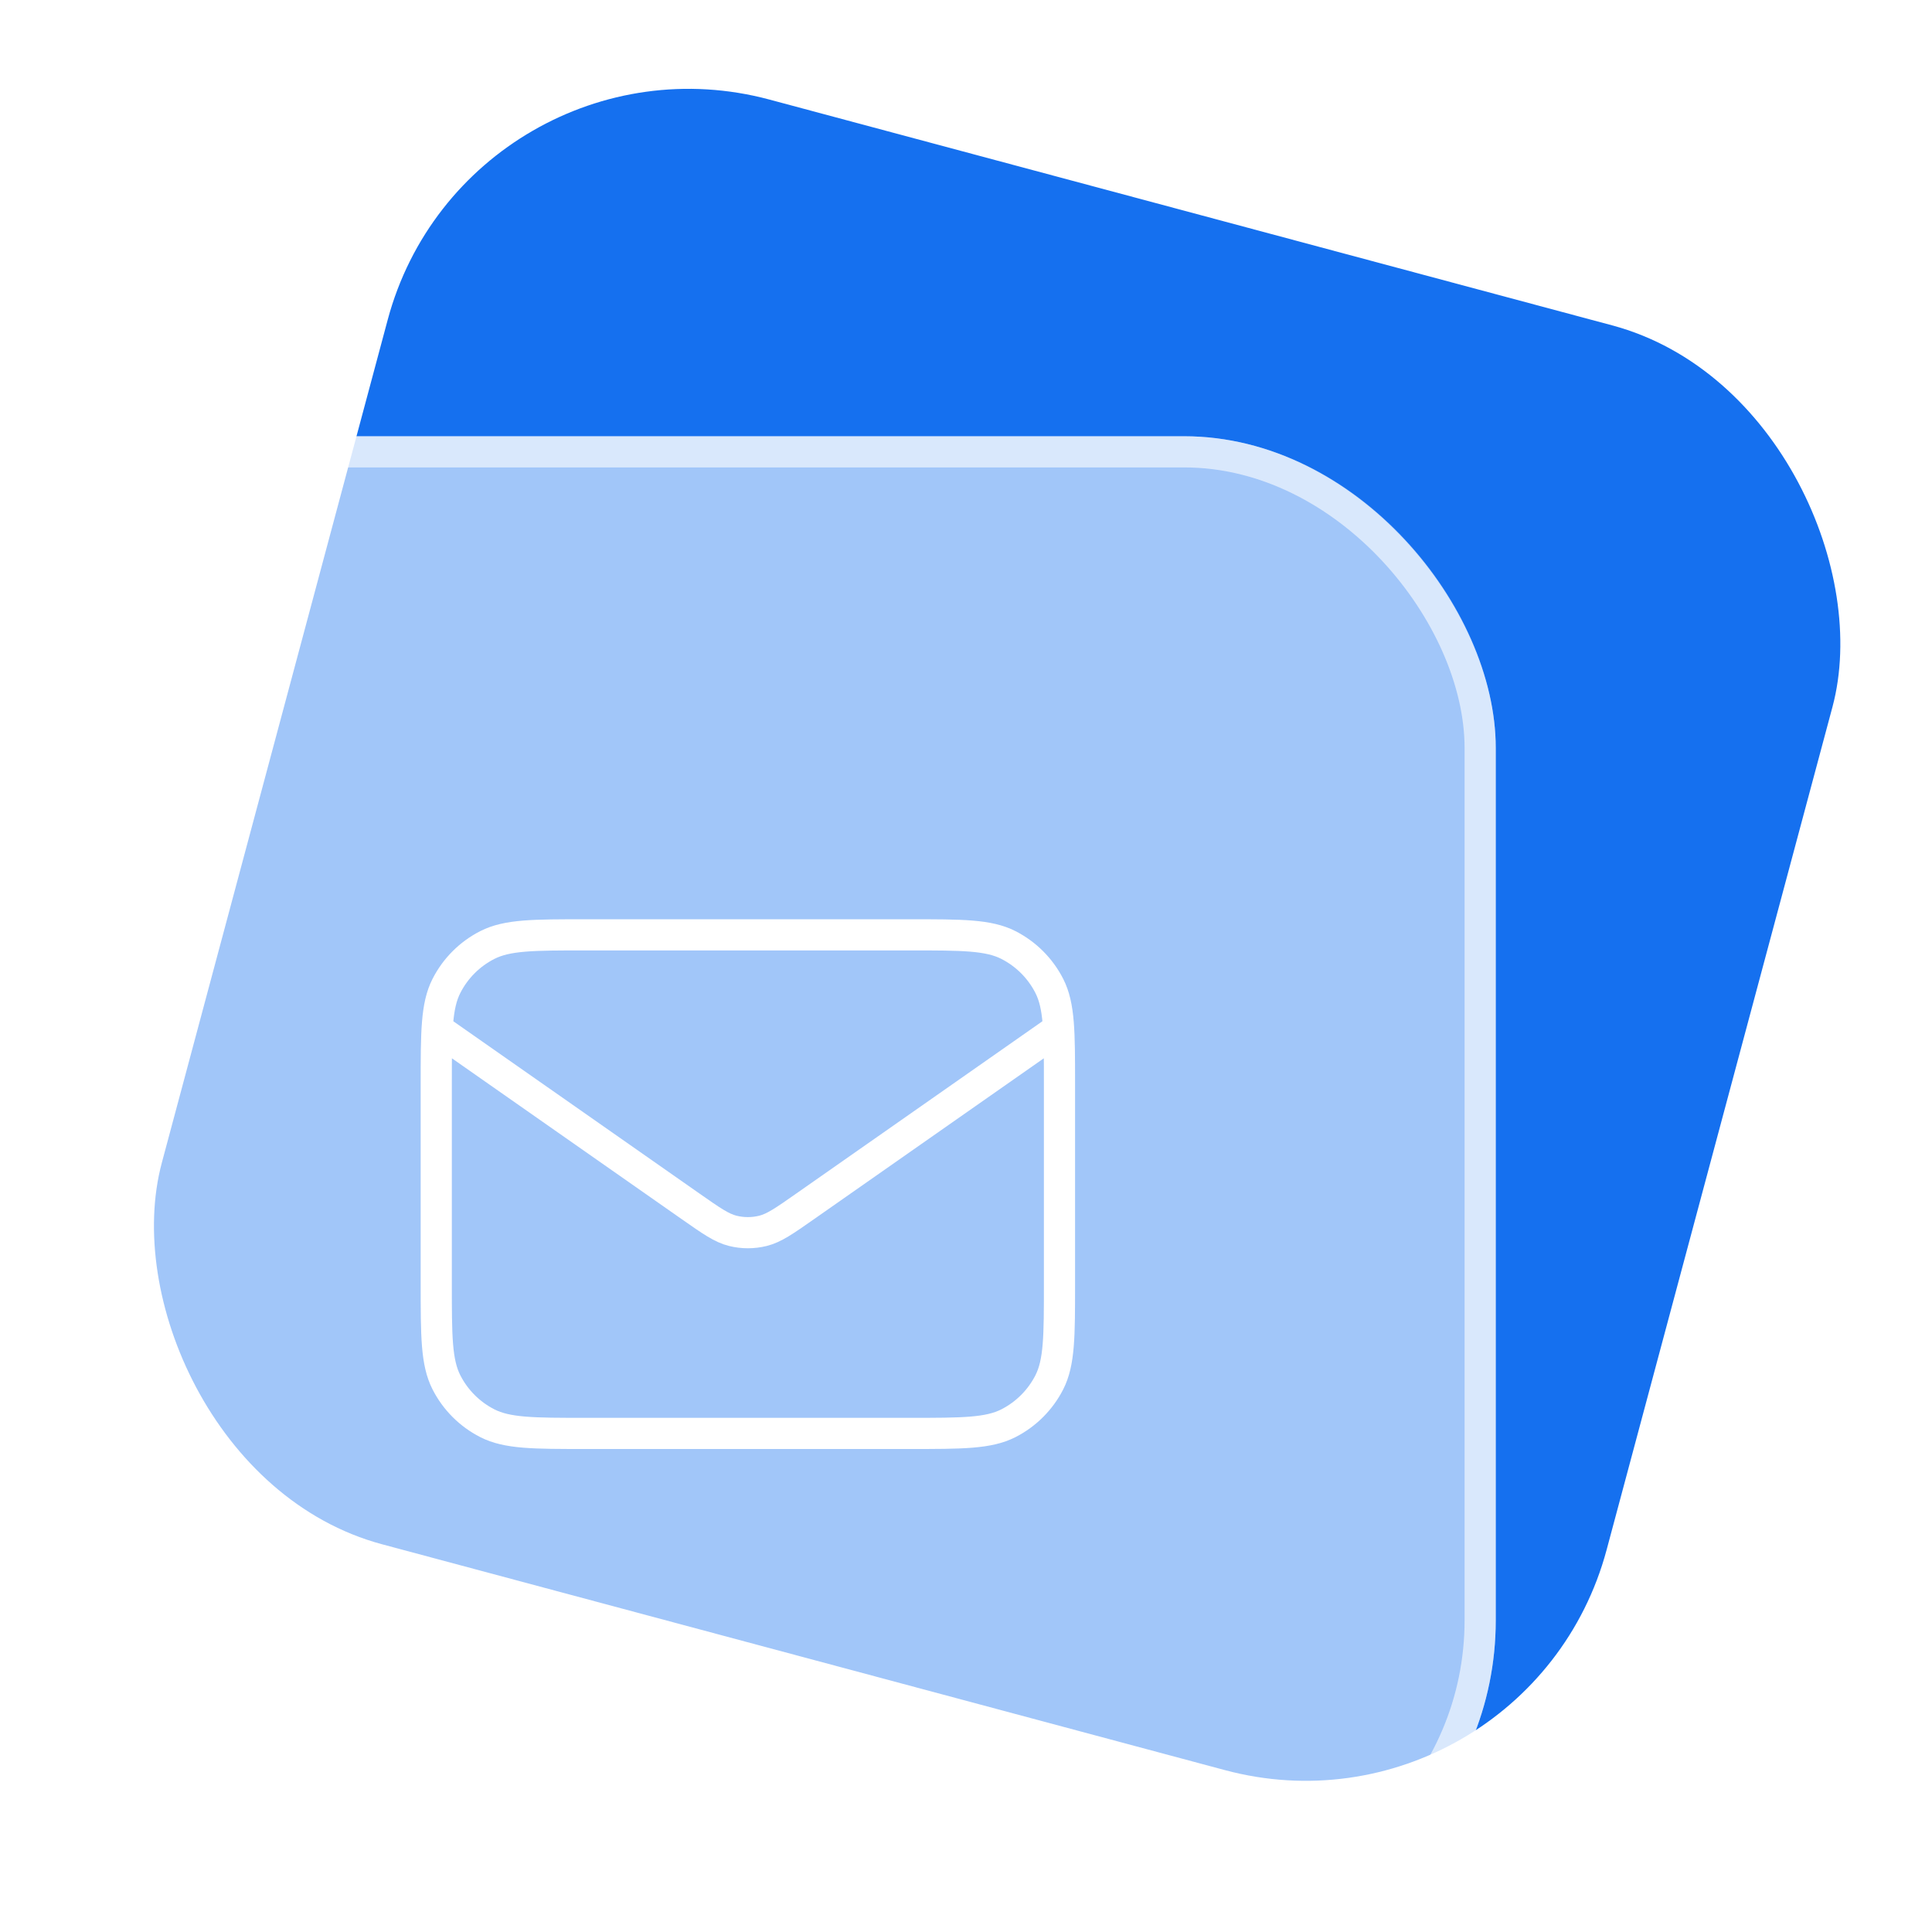<svg width="62" height="62" viewBox="0 0 62 62" fill="none" xmlns="http://www.w3.org/2000/svg">
<rect x="15.029" y="0.606" width="48" height="48" rx="10" transform="rotate(15 15.029 0.606)" fill="#1570EF"/>
<g filter="url(#filter0_b_1513_3333)">
<rect y="14" width="48" height="48" rx="10" fill="white" fill-opacity="0.6"/>
<rect x="0.5" y="14.5" width="47" height="47" rx="9.5" stroke="white" stroke-opacity="0.6"/>
<path d="M14 33L22.165 38.715C22.826 39.178 23.157 39.41 23.516 39.499C23.834 39.578 24.166 39.578 24.484 39.499C24.843 39.41 25.174 39.178 25.835 38.715L34 33M18.8 46H29.2C30.88 46 31.72 46 32.362 45.673C32.926 45.385 33.385 44.926 33.673 44.362C34 43.72 34 42.88 34 41.2V34.8C34 33.12 34 32.28 33.673 31.638C33.385 31.073 32.926 30.615 32.362 30.327C31.72 30 30.88 30 29.2 30H18.8C17.12 30 16.28 30 15.638 30.327C15.073 30.615 14.615 31.073 14.327 31.638C14 32.28 14 33.12 14 34.8V41.2C14 42.88 14 43.72 14.327 44.362C14.615 44.926 15.073 45.385 15.638 45.673C16.28 46 17.12 46 18.8 46Z" stroke="white" strokeWidth="2" strokeLinecap="round" strokeLinejoin="round"/>
</g>
<defs>
<filter id="filter0_b_1513_3333" x="-16" y="-2" width="80" height="80" filterUnits="userSpaceOnUse" color-interpolation-filters="sRGB">
<feFlood flood-opacity="0" result="BackgroundImageFix"/>
<feGaussianBlur in="BackgroundImageFix" stdDeviation="8"/>
<feComposite in2="SourceAlpha" operator="in" result="effect1_backgroundBlur_1513_3333"/>
<feBlend mode="normal" in="SourceGraphic" in2="effect1_backgroundBlur_1513_3333" result="shape"/>
</filter>
</defs>
</svg>
